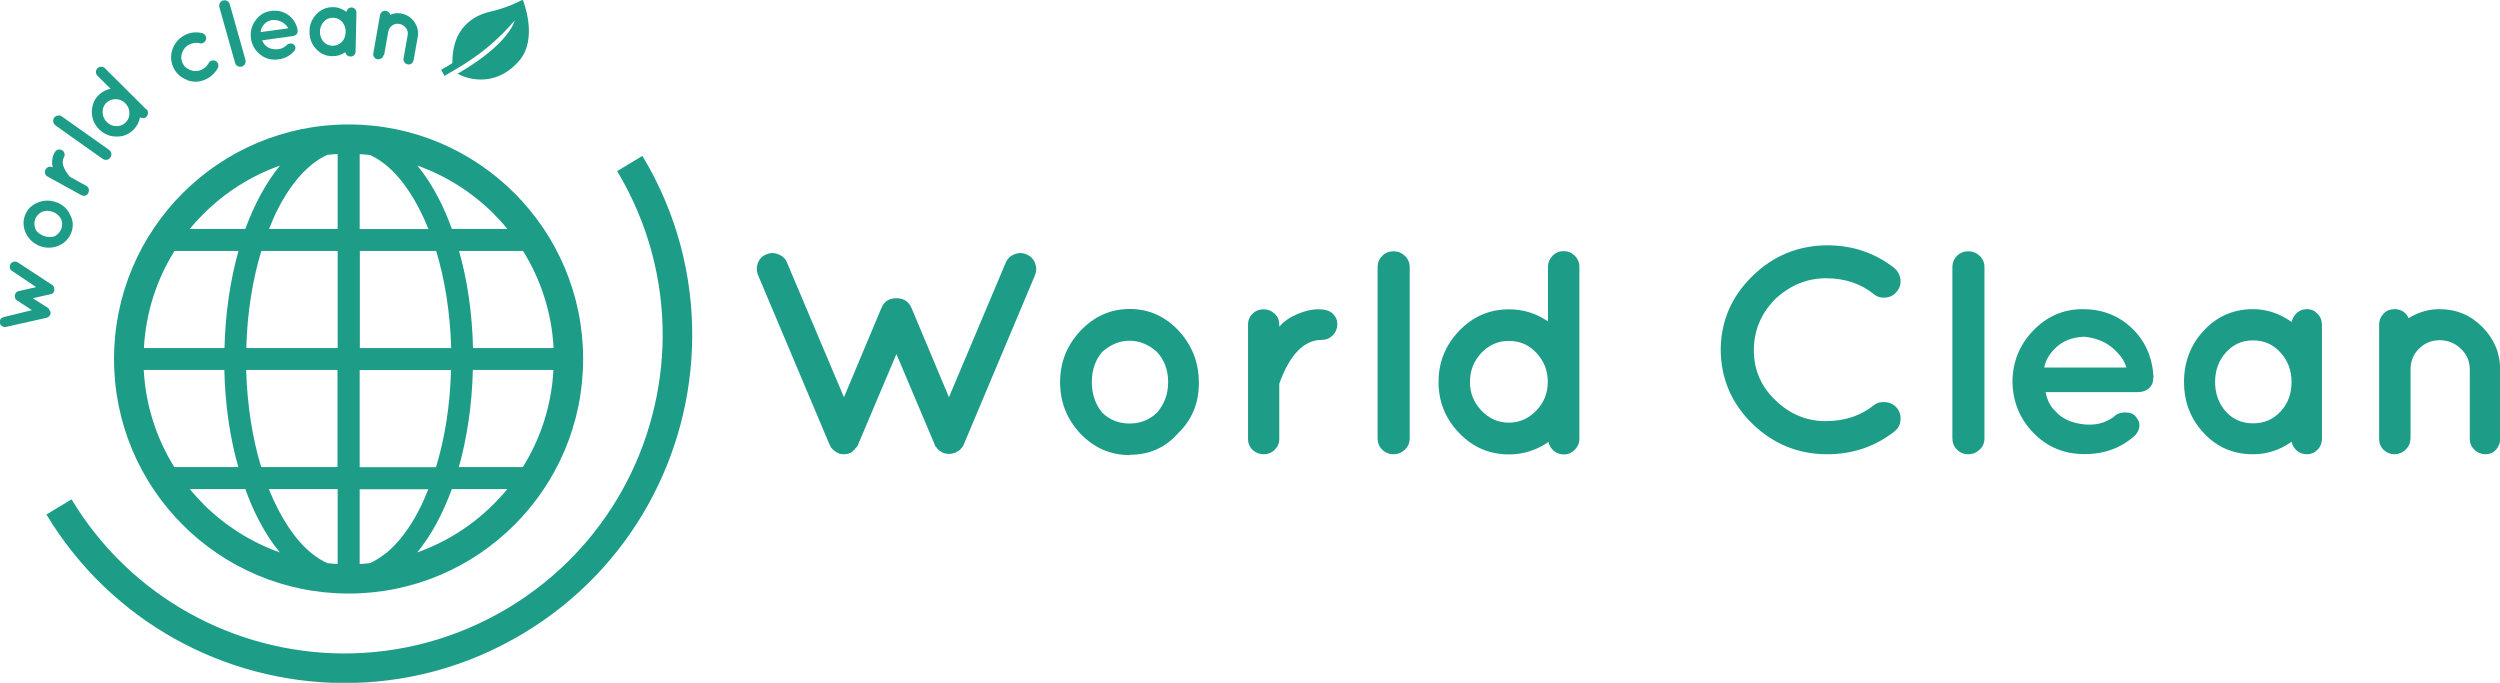 <?xml version="1.0" encoding="UTF-8"?>
<svg id="_レイヤー_2" data-name="レイヤー 2" xmlns="http://www.w3.org/2000/svg" viewBox="0 0 146.45 40">
  <defs>
    <style>
      .cls-1 {
        fill: #1d9c88;
      }
    </style>
  </defs>
  <g id="_レイヤー_1-2" data-name="レイヤー 1">
    <g>
      <path class="cls-1" d="M49.96,26.44l-.14.1h-.02s-.09.02-.15.05h-.05s-.09.02-.16.02-.13,0-.16-.02h-.05c-.07-.02-.11-.04-.12-.04-.01,0-.03-.01-.06-.03-.03-.01-.07-.04-.13-.09h-.02s-.09-.08-.14-.13c-.05-.05-.08-.09-.1-.11v-.02s-.03-.04-.04-.08c-.02-.04-.03-.07-.04-.08l-4.18-9.91c-.09-.24-.09-.48,0-.71.1-.24.26-.4.5-.49.23-.1.46-.1.71,0,.24.1.41.26.5.5l3.33,7.87,2.19-5.22c.16-.39.45-.58.88-.58s.72.19.89.58l2.19,5.22,3.32-7.87c.1-.24.27-.41.51-.5.24-.1.48-.1.71,0,.24.1.41.27.5.51.1.24.09.48,0,.71l-4.17,9.91c-.02.09-.09.18-.19.27,0,.01,0,.03-.02.05-.05.02-.09.05-.12.08h-.02l-.15.1h-.02s-.02,0-.03,0c-.01,0-.05.02-.12.04h-.03s-.09.02-.16.02-.13,0-.16-.02h-.05c-.07-.02-.11-.04-.12-.04-.01,0-.03-.01-.06-.02-.03,0-.07-.04-.13-.09h-.02c-.1-.07-.18-.15-.22-.24-.05-.02-.08-.08-.1-.17l-2.23-5.27-2.23,5.27s-.03.09-.07.15l-.12.12s0,.03-.02.05c-.02.01-.06.04-.1.08h-.03Z"/>
      <path class="cls-1" d="M66.2,26.66c-1.15,0-2.11-.42-2.91-1.26-.79-.84-1.19-1.84-1.19-3.01s.4-2.17,1.2-3.02c.8-.84,1.76-1.27,2.88-1.27s2.08.43,2.87,1.28c.79.86,1.18,1.87,1.18,3.05s-.4,2.15-1.19,2.92c-.75.86-1.69,1.29-2.84,1.29ZM64.57,20.61c-.41.48-.61,1.07-.61,1.77s.2,1.3.61,1.8c.44.42.97.63,1.6.63s1.16-.21,1.6-.63c.44-.5.66-1.1.66-1.8s-.22-1.29-.66-1.77c-.49-.43-1.02-.65-1.6-.65s-1.11.22-1.6.65Z"/>
      <path class="cls-1" d="M74.95,19.13c.26-.31.62-.55,1.07-.74.45-.19.87-.28,1.24-.27.37,0,.65.09.82.26.18.17.26.38.26.62s-.09.46-.26.64c-.18.18-.39.27-.64.27-1.05,0-1.89.86-2.5,2.57v3.23c0,.25-.09.46-.27.64-.18.18-.4.26-.65.26s-.47-.09-.65-.26c-.18-.18-.26-.39-.26-.64v-6.7c0-.25.09-.46.26-.63.18-.17.39-.26.65-.26s.47.09.65.26c.18.17.27.38.27.63v.12Z"/>
      <path class="cls-1" d="M80.7,15.65c0-.26.09-.48.27-.66.18-.18.4-.27.66-.27s.48.09.67.27c.19.18.28.4.28.66v10.03c0,.26-.09.48-.28.66-.19.18-.41.27-.67.27s-.48-.09-.66-.27c-.18-.18-.27-.4-.27-.66v-10.03Z"/>
      <path class="cls-1" d="M92.52,25.7c0,.25-.09.46-.27.65-.18.18-.39.27-.63.27s-.44-.07-.6-.21c-.16-.14-.27-.31-.31-.52-.71.49-1.49.73-2.31.73-1.15,0-2.12-.42-2.92-1.25-.8-.83-1.21-1.83-1.21-2.99s.4-2.16,1.21-3c.8-.84,1.78-1.26,2.92-1.26.84,0,1.6.24,2.28.71v-3.2c0-.25.09-.46.27-.65.18-.18.4-.27.65-.27s.47.09.65.27c.18.18.27.4.27.65v10.07ZM88.39,24.76c.62,0,1.16-.24,1.61-.71.45-.47.67-1.03.67-1.68s-.22-1.22-.66-1.69c-.44-.48-.98-.71-1.62-.71s-1.17.24-1.62.71c-.44.48-.66,1.04-.66,1.69s.22,1.21.67,1.68c.45.47.98.71,1.61.71Z"/>
      <path class="cls-1" d="M103.98,17.53c-.83.85-1.24,1.85-1.24,2.99s.42,2.12,1.27,2.93c.84.81,1.82,1.22,2.93,1.22s2.06-.31,2.84-.94c.19-.15.43-.2.7-.17s.49.15.66.36c.16.22.22.46.19.72-.03.27-.15.48-.36.64-1.13.88-2.44,1.33-3.93,1.33-1.7,0-3.16-.6-4.39-1.79-1.22-1.2-1.84-2.64-1.85-4.33.01-1.68.63-3.11,1.85-4.31,1.22-1.2,2.69-1.8,4.39-1.81,1.48,0,2.79.44,3.93,1.33.2.17.32.39.36.65.03.26-.03.5-.2.71-.16.22-.38.34-.65.37-.27.03-.5-.03-.7-.19-.76-.62-1.7-.94-2.81-.94s-2.11.41-2.98,1.22Z"/>
      <path class="cls-1" d="M114.37,15.65c0-.26.09-.48.27-.66.18-.18.4-.27.66-.27s.48.09.67.27c.19.18.28.4.28.66v10.03c0,.26-.09.48-.28.66-.19.18-.41.27-.67.27s-.48-.09-.66-.27c-.18-.18-.27-.4-.27-.66v-10.03Z"/>
      <path class="cls-1" d="M126.14,22.14c0,.25-.08.45-.25.6-.16.15-.38.23-.65.23h-5.41c.1.49.29.86.58,1.12.36.42.89.67,1.59.76.7.09,1.3-.05,1.81-.42.17-.18.4-.27.68-.27s.48.07.6.22c.32.35.32.72,0,1.11-.82.75-1.82,1.12-3,1.11-1.18,0-2.18-.42-2.98-1.25-.8-.83-1.2-1.82-1.22-2.99.01-1.17.42-2.17,1.22-3,.8-.83,1.77-1.25,2.9-1.25s2.09.37,2.87,1.11c.78.74,1.2,1.69,1.27,2.83v.09ZM122.04,19.73c-.66.03-1.18.24-1.58.61-.4.37-.63.77-.71,1.19h4.81c-.1-.4-.38-.78-.82-1.16-.45-.37-1.01-.59-1.69-.65Z"/>
      <path class="cls-1" d="M129.1,25.37c-.78-.83-1.16-1.83-1.16-3s.39-2.18,1.16-3.01c.78-.83,1.74-1.25,2.88-1.25.8,0,1.56.25,2.26.75.06-.22.16-.39.32-.54.16-.14.35-.21.59-.21s.44.09.61.27c.18.18.26.4.26.65v6.68c0,.25-.09.46-.26.64-.18.18-.38.26-.61.26s-.43-.07-.59-.2c-.16-.14-.27-.31-.32-.53-.69.49-1.45.73-2.26.73-1.15,0-2.11-.41-2.88-1.24ZM129.76,22.37c0,.69.21,1.26.62,1.73.41.46.95.7,1.6.7s1.19-.23,1.62-.7c.43-.46.64-1.04.64-1.72s-.22-1.26-.65-1.73c-.43-.48-.97-.71-1.61-.71s-1.17.24-1.59.71c-.42.47-.63,1.05-.63,1.73Z"/>
      <path class="cls-1" d="M141.2,25.71c0,.25-.1.46-.29.64-.19.18-.41.26-.65.26s-.45-.09-.63-.26c-.18-.18-.26-.39-.26-.64v-6.7c0-.25.09-.46.26-.64.18-.18.39-.26.64-.26.39,0,.66.18.83.53.56-.35,1.16-.53,1.8-.53.99,0,1.83.35,2.52,1.05.69.7,1.04,1.53,1.04,2.49v4.06c0,.25-.09.46-.25.64-.17.18-.38.26-.62.26s-.46-.09-.64-.26c-.18-.18-.27-.39-.27-.64v-4.06c0-.48-.17-.88-.52-1.22-.35-.33-.76-.5-1.24-.5s-.89.17-1.22.5c-.33.33-.49.74-.49,1.22v4.06Z"/>
      <path class="cls-1" d="M36.14,10c1.84,3.06,2.7,6.42,2.68,9.74-.05,6.28-3.26,12.38-9.03,15.86-3.06,1.84-6.42,2.7-9.74,2.68-6.28-.05-12.38-3.26-15.86-9.03l-1.47.89c3.8,6.3,10.46,9.82,17.32,9.87,3.63.03,7.31-.91,10.64-2.92,6.3-3.79,9.82-10.46,9.87-17.32.03-3.63-.91-7.31-2.92-10.64l-1.47.89h0Z"/>
      <path class="cls-1" d="M2.87,18.12c.06.08.08.13.09.14h0s0,.04,0,.05h0s0,.05,0,.07c0,.02,0,.04-.02.05v.02s-.03.04-.04.05c-.01.03-.03.04-.04.04,0,0-.01,0-.02.02-.04.03-.06.04-.07.04,0,0-.01,0-.03.01-.01,0-.02,0-.03.01l-2.36.53c-.08.02-.16,0-.23-.04-.07-.05-.11-.11-.13-.19-.02-.08,0-.15.04-.22.05-.07.11-.11.2-.13l1.64-.4-.87-.57c-.11-.07-.15-.18-.13-.31.02-.13.1-.21.23-.24l1.02-.23-1.4-.94c-.07-.04-.12-.1-.14-.19-.02-.08,0-.16.04-.23.05-.07.11-.11.19-.13.08-.02.16,0,.23.04l2.03,1.33.04.03h0s.04.06.05.09c0,0,0,0,0,0,0,0,0,.01.01.03,0,.01.01.03.01.03,0,0,0,.01,0,.02,0,0,0,.02,0,.04h0s0,.04,0,.07c0,.02,0,.04-.02.05h0s-.02.04-.02.05h0s0,.01,0,.01c-.01.01-.02.03-.04.04h0s-.02.01-.03.03c0,.02-.02.03-.05.03,0,0,0,0,0,0l-1.1.25.91.58s.02.02.04.04h0Z"/>
      <path class="cls-1" d="M4.18,13.61c-.13.36-.38.62-.74.78-.36.15-.72.16-1.09.03-.37-.14-.64-.38-.82-.73-.17-.35-.2-.71-.07-1.06.13-.36.38-.61.74-.76.36-.15.73-.16,1.11-.02.37.14.64.38.79.72.19.34.21.69.08,1.05ZM2.07,13.42c.1.18.27.32.49.4.22.08.44.09.64.02.18-.09.31-.24.39-.43.07-.2.07-.39-.01-.58-.11-.2-.27-.34-.49-.42-.22-.08-.44-.08-.64,0-.19.1-.32.25-.39.43-.07.18-.06.38.02.58Z"/>
      <path class="cls-1" d="M3.1,9.82c-.05-.13-.06-.27-.04-.44.02-.16.06-.3.12-.41.06-.11.13-.18.21-.2.08-.02.15-.02.23.02s.12.1.15.18c.03.08.02.16-.02.23-.17.31-.05.7.35,1.16l.96.53c.07.04.12.1.14.18.02.08.01.16-.03.24-.04.08-.1.13-.18.15-.08.02-.16.01-.23-.03l-1.98-1.09c-.07-.04-.12-.1-.14-.18-.02-.08-.01-.16.03-.23s.1-.13.18-.15c.08-.03.16-.02.23.02l.04.02Z"/>
      <path class="cls-1" d="M3.25,7.34c-.07-.05-.12-.12-.13-.2-.01-.09,0-.16.05-.24.05-.07.12-.12.21-.13.09-.02.17,0,.24.05l2.77,1.96c.07.05.11.12.13.21.01.09,0,.17-.06.24-.05.07-.12.12-.2.13-.09.01-.16,0-.24-.05l-2.77-1.96Z"/>
      <path class="cls-1" d="M8.58,6.39c.06.06.09.13.09.22,0,.09-.03.16-.08.22s-.12.09-.19.09c-.07,0-.14-.01-.2-.05-.05.29-.18.53-.38.73-.27.27-.6.41-1,.4-.39,0-.73-.15-1.01-.42-.28-.28-.42-.61-.43-1,0-.39.12-.73.39-1,.2-.2.44-.33.71-.38l-.77-.76c-.06-.06-.09-.13-.09-.22,0-.09.03-.16.09-.22.06-.06.13-.09.22-.09.09,0,.16.03.22.09l2.41,2.4ZM7.37,7.16c.15-.15.22-.33.21-.55,0-.22-.09-.41-.24-.56-.16-.16-.34-.24-.56-.24-.22,0-.4.07-.56.22-.15.15-.22.34-.21.56s.09.41.25.56c.16.16.34.24.56.24.22,0,.4-.07.55-.22Z"/>
      <path class="cls-1" d="M10.96,4.68c-.38-.14-.65-.39-.81-.74-.16-.36-.17-.73-.03-1.1.15-.37.4-.64.76-.81.3-.14.62-.17.96-.09.08.02.14.06.19.14.05.07.06.15.04.23-.02.08-.07.14-.14.19-.07.04-.15.06-.23.03-.2-.04-.4-.02-.6.07-.19.09-.33.24-.42.46-.09.22-.08.43.01.63.09.2.25.34.47.42.22.08.43.07.62-.01.2-.09.34-.22.45-.41.04-.07.09-.12.17-.14.08-.02.16-.02.23.02.07.04.12.1.15.18.02.08.02.16-.02.24-.17.3-.41.52-.71.66-.36.17-.73.18-1.11.04Z"/>
      <path class="cls-1" d="M12.85.42c-.02-.08-.01-.16.03-.24.04-.08.11-.13.19-.15.08-.02.17-.02.24.03.08.04.13.11.15.19l.92,3.26c.02.08.01.17-.03.24-.04.08-.11.13-.19.15-.08.02-.17.01-.24-.03-.08-.04-.13-.11-.15-.19l-.92-3.26Z"/>
      <path class="cls-1" d="M17.43,1.79c.01.08,0,.15-.05.21-.05.06-.12.09-.21.11l-1.81.25c.06.16.14.27.25.35.14.12.33.18.57.18.24,0,.43-.08.59-.22.05-.07.12-.11.22-.12.09-.01.16,0,.21.05.12.1.14.23.05.37-.24.29-.56.46-.95.51-.4.05-.75-.04-1.05-.28-.31-.24-.49-.56-.55-.95-.05-.39.04-.75.27-1.06.23-.32.53-.5.91-.55.38-.05.72.03,1.01.24.29.21.48.51.55.89v.03ZM15.95,1.17c-.22.04-.39.13-.5.28-.12.14-.18.29-.18.43l1.61-.22c-.05-.13-.16-.24-.33-.35-.17-.1-.37-.15-.6-.14Z"/>
      <path class="cls-1" d="M18.5,2.85c-.26-.29-.38-.63-.37-1.02,0-.4.15-.73.42-1.01.27-.28.6-.41.98-.4.27,0,.52.1.76.27.02-.07.06-.13.11-.18.05-.05.12-.07.2-.07.08,0,.15.03.2.1.06.06.09.14.08.22l-.05,2.26c0,.08-.03.16-.09.21-.06.06-.13.09-.21.08-.08,0-.14-.03-.2-.07-.05-.05-.09-.11-.1-.18-.24.16-.49.24-.77.23-.39,0-.71-.16-.96-.44ZM18.74,1.84c0,.23.06.43.2.59.14.16.31.24.53.25.22,0,.4-.07.55-.22.15-.15.22-.35.23-.58,0-.23-.06-.43-.2-.59-.14-.16-.32-.25-.54-.25-.22,0-.4.07-.54.23-.15.16-.22.35-.23.58Z"/>
      <path class="cls-1" d="M22.47,3.22c-.01.08-.06.15-.13.2-.07.05-.15.06-.23.05-.08-.01-.15-.06-.19-.12-.05-.07-.07-.14-.05-.23l.39-2.23c.01-.08.06-.15.12-.2.07-.05.14-.07.23-.05.13.02.21.1.25.22.21-.08.42-.11.63-.07.33.06.59.22.78.49.19.27.26.57.2.89l-.24,1.35c-.01.08-.06.15-.12.2-.07.05-.14.07-.22.05-.08-.01-.15-.06-.2-.12-.05-.07-.07-.15-.05-.23l.24-1.35c.03-.16,0-.3-.1-.43-.1-.13-.22-.21-.38-.24-.16-.03-.31,0-.43.1-.13.09-.21.22-.23.38l-.24,1.35Z"/>
      <path class="cls-1" d="M30.63,0c-.07-.04-.61.38-1.86.67-.61.14-2.29.63-2.27,3.03l-.66.39.2.36c.63-.41,2.37-1.21,4.11-3.25,0,0-.27,1.35-3.35,3.12,1.04.54,2.51.54,3.62-.77C31.55,2.24,30.63,0,30.63,0Z"/>
      <path class="cls-1" d="M20.42,7.29c-7.59,0-13.74,6.15-13.74,13.74,0,7.59,6.15,13.74,13.74,13.74,7.59,0,13.74-6.15,13.74-13.74,0-7.59-6.15-13.74-13.74-13.74ZM11.92,12.53c1.25-1.25,2.78-2.23,4.48-2.83-.81.99-1.49,2.25-2.03,3.71h-3.25c.25-.31.52-.6.8-.88ZM10.21,14.7h3.76c-.48,1.71-.77,3.64-.82,5.69h-4.72c.11-2.08.75-4.02,1.79-5.69ZM10.21,27.36c-1.04-1.67-1.68-3.61-1.79-5.69h4.72c.05,2.05.33,3.98.82,5.69h-3.75ZM11.92,29.53c-.28-.28-.55-.57-.8-.88h3.25c.23.63.48,1.23.77,1.78.37.72.79,1.37,1.25,1.93-1.7-.6-3.22-1.58-4.48-2.83ZM19.78,33.04c-.2-.01-.4-.03-.6-.05-.32-.14-.63-.34-.94-.59-.95-.77-1.82-2.08-2.49-3.75h4.03v4.38ZM19.78,27.36h-4.48c-.51-1.67-.82-3.61-.88-5.69h5.35v5.69ZM19.78,20.39h-5.35c.05-2.08.37-4.02.88-5.69h4.47v5.69ZM19.78,13.41h-4.02c.17-.42.34-.82.53-1.19.57-1.11,1.24-1.98,1.95-2.56.31-.25.62-.45.94-.59.2-.02.4-.04.6-.05v4.38ZM30.64,14.7c1.04,1.67,1.68,3.61,1.79,5.69h-4.72c-.05-2.05-.33-3.98-.82-5.69h3.75ZM28.92,12.53c.28.28.55.57.8.88h-3.25c-.23-.63-.48-1.23-.77-1.78-.37-.72-.79-1.37-1.25-1.93,1.7.6,3.22,1.58,4.48,2.83ZM21.07,9.03c.2.01.4.03.6.05.32.14.63.34.94.59.95.77,1.82,2.08,2.49,3.75h-4.03v-4.38ZM21.07,14.7h4.48c.51,1.67.82,3.61.88,5.69h-5.35v-5.69ZM21.07,21.68h5.35c-.05,2.08-.37,4.02-.88,5.69h-4.47v-5.69ZM22.61,32.4c-.31.25-.62.45-.94.59-.2.02-.4.04-.6.05v-4.38h4.02c-.17.42-.34.82-.53,1.19-.57,1.11-1.24,1.98-1.95,2.56ZM28.92,29.53c-1.25,1.25-2.78,2.23-4.48,2.83.82-.99,1.49-2.25,2.03-3.71h3.25c-.25.31-.52.6-.8.88ZM30.64,27.36h-3.76c.48-1.71.77-3.64.82-5.69h4.72c-.11,2.08-.75,4.02-1.79,5.69Z"/>
    </g>
  </g>
</svg>
